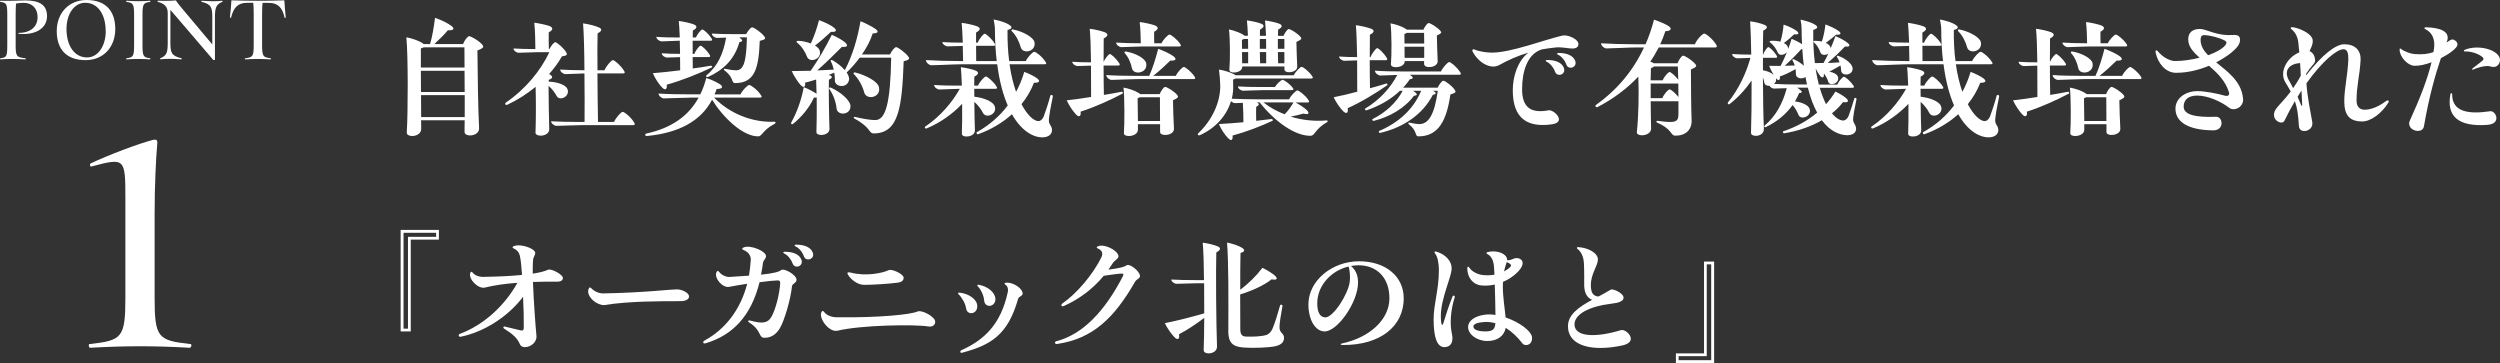<?xml version="1.0" encoding="UTF-8"?>
<svg id="_レイヤー_2" data-name="レイヤー 2" xmlns="http://www.w3.org/2000/svg" viewBox="0 0 432.68 62.84">
  <rect x="0" y="0" width="432.68" height="62.84" fill="#333333" stroke="none"/>
  <defs>
    <style>
      .cls-1 {
        fill: #fff;
      }
    </style>
  </defs>
  <g id="_デザイン" data-name="デザイン">
    <g>
      <g>
        <path class="cls-1" d="M83.64,8.07c0,.17-.22.36-1.01.67.02,3.24.12,10.63.29,13.42.07,1.49-2.54,1.63-2.52.67,0-.55.02-1.25.02-2.02h-7.54c0,.55.02,1.06.02,1.46.02.86-.84,1.27-1.56,1.27-.53,0-.96-.22-.94-.6.22-3.6.24-13.27-.07-16.49.98.19,2.18.6,2.78,1.01.1.05.14.12.22.17h1.1c.38-1.27.67-3,.86-4.54,1.01.31,2.23.94,2.81,1.37.65.5.46.84-.58.77-.6.72-1.51,1.63-2.35,2.4h4.97c.22-.6.79-1.37,1.06-1.37.29,0,1.73.79,2.3,1.51.07.1.12.19.12.29ZM73.3,8.19c-.1.07-.26.14-.46.19v3.31h7.56c0-1.32-.02-2.52-.02-3.5h-7.08ZM72.84,12.25c0,1.15.02,2.42.02,3.67h7.56c-.02-1.22-.02-2.5-.02-3.67h-7.56ZM80.43,20.26v-3.79h-7.56c0,1.34.02,2.66.02,3.79h7.54Z"/>
        <path class="cls-1" d="M94.94,14.86c0,2.14.07,5.86.12,7.49.02.77-.82,1.13-1.49,1.13-.5,0-.91-.19-.89-.55.07-1.68.1-5.23.02-7.9-1.49,1.22-3.17,2.3-4.94,3.12-.17.07-.31-.05-.31-.19,0-.05,0-.12.05-.17,3.48-2.38,6.05-5.54,7.58-8.76h-1.92c-.86,0-2.74.1-3.38.1-.38,0-.91-.36-.91-.74,1.06.07,2.33.1,3.79.1,0-1.06-.05-3.43-.19-4.56.82.1,2.09.38,2.64.58.72.31.58.7-.14,1.1-.02.5,0,1.94.02,2.88h.1c.26-.53.77-1.18,1.01-1.18.31,0,1.51,1.06,1.92,1.78.17.36.17.53-.77.67-.6,1.06-1.34,2.06-2.21,3.05l.12.07c.62.38.5.7-.19.94v.31c1.49.05,2.83.53,3.19,1.18.67,1.32-1.3,2.3-1.82,1.3-.31-.58-.79-1.25-1.39-1.73ZM109.85,21.49c0,.12-.1.17-.29.17h-9c-1.08,0-3.43.12-4.27.12-.36,0-.91-.41-.91-.79,1.39.07,3.02.12,4.9.12h.89c.02-1.85.02-5.14-.02-8.4-.98.02-2.64.12-3.29.12-.36,0-.91-.41-.91-.79,1.18.07,2.57.12,4.2.12-.02-3.31-.1-6.55-.24-8.11.94.12,2.11.41,2.78.72.53.24.53.6-.26,1.01-.05,1.15-.05,3.65-.02,6.38h1.22c.29-.74,1.18-1.75,1.44-1.75.29,0,1.39.94,1.92,1.82.22.31.17.48-.17.48h-4.42c.02,3.1.05,6.41.1,8.4h2.78c.29-.74,1.22-1.75,1.49-1.75.29,0,1.42.91,1.97,1.82.07.12.12.24.12.31Z"/>
        <path class="cls-1" d="M134.23,21.25s-.05.12-.14.17c-2.14,1.1-2.16,2.18-2.88,2.18-2.71,0-6.12-3.34-7.97-6.34-1.99,3.79-5.86,5.71-11.07,6.26l-.26.02c-.17,0-.24-.12-.24-.24,0-.07.05-.14.12-.17,4.37-.94,7.37-3.02,9.12-6.24h-1.1c-1.27,0-3.96.14-4.92.14-.36,0-.91-.43-.91-.84,1.56.1,3.41.14,5.54.14h1.68c.43-.86.77-1.82,1.03-2.83.79.22,2.02.82,2.45,1.13.53.43.34.77-.65.77-.1.31-.22.62-.36.94h4.49c.26-.67,1.25-1.63,1.51-1.63.31,0,1.46.86,2.02,1.75.22.29.17.43-.17.43h-7.94c2.71,2.76,6.58,4.34,10.46,4.18.12,0,.19.07.19.17ZM117.72,12.15c0-.62,0-1.42-.02-2.26-.82.02-1.8.07-2.26.07-.36,0-.91-.36-.91-.74.89.07,1.97.1,3.17.1,0-.74-.02-1.54-.05-2.28-.94.02-2.54.12-3.12.12-.38,0-.94-.38-.94-.79,1.13.1,2.47.12,4.06.12-.05-1.15-.1-2.21-.17-2.86.84.1,2.06.38,2.62.6.65.29.55.67-.19,1.06,0,.29-.02.7-.02,1.2h.55c.24-.58.91-1.39,1.1-1.39.24,0,1.13.79,1.61,1.54.17.26.14.41-.17.41h-3.1v2.28h.29c.22-.6.86-1.42,1.08-1.42s1.08.79,1.56,1.54c.17.29.14.43-.17.43h-2.76c0,.7.02,1.39.02,1.97,1.1-.14,2.18-.31,3.12-.48.19-.02.34.22.19.29-2.21,1.08-5.28,2.3-7.82,3,.12.86-.31,1.03-.82.46-.5-.5-1.18-1.51-1.58-2.45,1.56-.12,3.17-.31,4.73-.5ZM123.19,5.81c1.1.07,2.45.1,3.98.1h1.97c.26-.53.79-1.18,1.03-1.18.31,0,1.66.91,2.14,1.61.22.31.22.48-.82.74-.17,4.8-.89,7.3-4.27,7.3-.7,0-.14-.94-1.85-2.21-.17-.14-.07-.29.1-.26.79.17,1.54.26,1.9.26,1.34,0,1.8-1.42,1.9-5.71h-1.32c.65.48.7.74.02.82-.82,2.93-2.71,4.82-5.45,6.05-.22.1-.43-.17-.26-.29,1.97-1.58,2.95-3.84,3.41-6.53-.62.02-1.22.05-1.56.05-.36,0-.91-.36-.91-.74Z"/>
        <path class="cls-1" d="M157.34,10.11c0,.17-.22.31-.94.5-.29,7.78-.79,12.48-5.18,12.48-.91,0-.41-.98-3.34-2.57-.22-.14-.12-.34.07-.29,1.7.41,2.9.55,3.53.55,1.85,0,2.62-3.07,2.76-10.8h-5.45c-.67.91-1.44,1.78-2.26,2.57.29.41.43.82.43,1.13-.14,1.7-2.57,1.46-2.47.17,0-.38-.02-.82-.1-1.27-.31.12-.62.26-.98.38.74.22.74.5.05.84-.05,1.82.02,6.58.1,8.5.02.72-.77,1.06-1.42,1.06-.48,0-.86-.17-.84-.53.05-1.3.07-3.72.05-5.95-.12.02-.29.02-.48,0-.72,1.66-2.11,3.36-3.67,4.61-.1.05-.29-.02-.29-.17,0-.02,0-.05.02-.1,1.01-1.8,1.78-3.96,2.18-6.14.7.26,1.85.89,2.21,1.15l-.07-2.47c-.65.22-1.32.41-1.92.55.12.79-.26.96-.77.41-.46-.53-1.1-1.46-1.54-2.42,1.08,0,2.21-.02,3.29-.05,1.34-1.94,2.64-4.18,3.65-6.22.84.34,1.85.91,2.33,1.34.55.53.36.82-.58.74-1.13,1.13-2.71,2.71-4.27,4.08l2.86-.14c-.12-.5-.26-.98-.5-1.42-.1-.17.05-.34.26-.22.84.48,1.61,1.1,2.16,1.73,1.32-2.52,2.18-5.42,2.71-8.47.82.31,2.18,1.03,2.59,1.34.6.43.48.77-.48.77-.38,1.2-1.03,2.45-1.87,3.65h4.87c.24-.58.79-1.27,1.06-1.27.31,0,1.63.96,2.14,1.68.05.1.1.17.1.26ZM138.07,7.06c.82.02,1.61.22,2.26.46.58-1.22,1.08-2.71,1.42-4.03.91.31,2.02.84,2.59,1.3.6.5.38.79-.53.72-.7.67-1.75,1.61-2.76,2.38.41.24.7.53.79.79.55,1.56-1.73,2.3-2.16,1.15-.31-.82-.94-1.85-1.73-2.45-.17-.12-.1-.31.12-.31ZM147.19,18.27c.12,1.7-2.3,1.8-2.4.5-.1-1.01-.53-2.35-1.25-3.36-.12-.17.02-.34.22-.26,1.78.79,3.31,2.18,3.43,3.12ZM147.79,12.84c-.14-.14-.05-.34.17-.31,1.97.48,3.94,1.61,4.15,2.5.48,1.87-2.18,2.38-2.54.96-.24-.94-.89-2.3-1.78-3.14Z"/>
        <path class="cls-1" d="M166.51,17.98c-1.68,1.78-3.84,3.29-6.14,4.25-.19.07-.31-.07-.31-.19,0-.05.02-.1.12-.17,2.57-1.73,4.61-4.13,5.93-6.5-.94,0-2.83.12-3.53.12-.36,0-.91-.38-.91-.79,1.2.1,2.59.12,4.22.12h.58c-.05-1.3-.1-2.45-.17-3.19.84.1,2.02.36,2.57.6.6.26.53.65-.24,1.03,0,.38-.02.94-.02,1.56h.65c.29-.67,1.13-1.58,1.37-1.58.26,0,1.32.89,1.82,1.7.19.29.14.43-.17.43h-3.67c0,.43.02.89.02,1.37,1.58.17,3.05.77,3.46,1.49.72,1.44-1.39,2.42-1.97,1.3-.31-.62-.84-1.32-1.49-1.9.02,1.87.05,3.82.1,4.9.07,1.25-2.33,1.42-2.26.58.05-1.18.07-3.1.05-5.11ZM175.15,19.76c-1.61,1.46-3.58,2.64-5.83,3.46-.26.1-.41-.26-.24-.36,2.16-1.2,3.94-2.76,5.33-4.61-.79-1.82-1.44-4.15-1.82-7.13h-5.93c-1.42,0-4.42.17-5.5.17-.36,0-.91-.48-.91-.89,1.73.1,3.77.17,6.12.17h.31c0-.65-.02-1.61-.05-2.62-.89.02-2.09.07-2.62.07-.36,0-.91-.36-.91-.74.98.07,2.16.1,3.53.1-.05-1.32-.12-2.66-.19-3.43.82.1,2.09.38,2.66.6.7.29.58.67-.17,1.08v1.75h.29c.24-.65.98-1.54,1.2-1.54.26,0,1.22.86,1.7,1.66.19.29.14.43-.17.43h-3.02c0,.94,0,1.92.02,2.64h3.55c-.19-1.66-.31-3.5-.31-5.57,0-.46-.12-1.08-.22-1.63,1.03.19,2.18.55,2.74.96.58.36.41.67-.34.86-.02,1.99.07,3.77.29,5.38h2.88c.29-.67,1.2-1.61,1.46-1.61.29,0,1.39.86,1.94,1.73.22.29.17.43-.17.43h-6.05c.26,1.87.67,3.46,1.13,4.78.58-1.08,1.06-2.23,1.42-3.46.74.26,1.87.82,2.26,1.15.53.46.38.74-.58.74-.53,1.34-1.25,2.57-2.16,3.7,1.03,1.97,2.18,2.93,2.93,2.93.34,0,.67-.26.91-.79.31-.84.86-2.45,1.15-3.6.07-.22.43-.17.43.07l-.02.17c-.77,3.77-.74,4.22-.53,4.63.22.41.41.6.41,1.06,0,.79-.67,1.27-1.68,1.27-1.56,0-3.6-1.08-5.26-4.01ZM175.12,5.4c-.14-.14-.05-.36.17-.31,1.82.36,3.53,1.37,3.74,2.16.38,1.7-2.04,2.21-2.38.91-.22-.86-.77-2.04-1.54-2.76Z"/>
        <path class="cls-1" d="M194.32,16.18c-2.06,1.1-4.94,2.4-7.3,3.14.12.86-.31,1.03-.82.46-.48-.5-1.18-1.51-1.58-2.42,1.39-.14,2.83-.36,4.22-.58,0-1.32,0-3.36-.02-5.42-.82.02-1.85.07-2.33.07-.36,0-.91-.36-.91-.74.91.07,1.99.1,3.24.1-.02-2.33-.1-4.61-.22-5.81.86.1,2.06.38,2.66.62.6.29.53.65-.24,1.06-.02.79-.02,2.35-.02,4.06.24-.58.89-1.37,1.08-1.37.24,0,1.13.82,1.61,1.56.19.29.14.43-.17.43h-2.52c0,1.8.02,3.7.05,5.09,1.08-.17,2.11-.36,3.05-.55.19-.05.31.24.22.31ZM206.85,13.52c0,.12-.1.17-.29.17h-9.72c-1.13,0-3.58.14-4.46.14-.38,0-.91-.43-.91-.84,1.42.1,3.14.14,5.09.14h2.33c.6-1.27,1.15-3.07,1.56-4.68.91.31,2.11.89,2.62,1.27.65.5.46.82-.53.77-.77.77-1.92,1.82-2.95,2.64h3.91c.29-.65,1.13-1.54,1.39-1.54s1.34.86,1.85,1.66c.07.12.12.19.12.26ZM193.17,7.37c1.2.07,2.62.12,4.27.12,0-.86-.07-2.71-.19-3.67.79.07,2.09.38,2.64.58.72.31.58.7-.14,1.1-.02.38,0,1.3.02,1.99h1.25c.29-.62,1.13-1.51,1.39-1.51s1.34.84,1.85,1.63c.22.29.14.43-.17.43h-6.34c-.91,0-2.93.12-3.67.12-.38,0-.91-.41-.91-.79ZM203.75,16.45c.22.29.26.46-.74.91.02,1.44.1,3.82.17,4.9.07,1.25-2.42,1.42-2.4.58v-1.34h-3.84v.96c0,.72-.86,1.08-1.56,1.08-.5,0-.91-.17-.86-.53.12-1.7.12-6.1-.07-7.85.86.14,2.04.55,2.59.91.12.07.24.14.29.22h3.38c.22-.55.7-1.25.94-1.25.31,0,1.58.77,2.11,1.42ZM198.37,10.95c.34,1.73-2.23,2.14-2.47.84-.14-.79-.6-1.92-1.22-2.57-.14-.14-.05-.34.17-.31,1.8.31,3.38,1.25,3.53,2.04ZM200.77,20.93c0-1.34,0-2.95-.02-4.1h-3.48c-.1.07-.24.12-.38.17,0,.72.02,2.5.05,3.94h3.84Z"/>
        <path class="cls-1" d="M229.8,20.98s-.02.1-.1.14c-2.3,1.34-2.02,2.38-2.93,2.38-2.59.02-6.05-2.35-8.76-5.78h-.53c.55.22.5.43-.07.79-.02.5-.02,1.58,0,2.4.94-.1,1.82-.22,2.66-.31.19-.02.29.24.19.29-1.97.94-4.68,1.97-6.94,2.57.07.5-.05.77-.26.77-.14,0-.31-.12-.53-.34-.5-.5-1.18-1.49-1.58-2.42,1.42-.07,2.86-.19,4.25-.31,0-.82-.02-2.28-.1-3.36-.55.02-1.06.05-1.34.05-.22,0-.5-.14-.7-.34-.74,2.4-2.57,4.63-5.42,5.9-.17.07-.34-.05-.34-.19,0-.05.02-.1.07-.14,2.42-2.28,3.86-5.38,3.82-8.3-.02-.72-.1-1.9-.22-2.74.89.14,2.04.5,2.62.82.1.05.19.12.26.17h10.06c.29-.62,1.13-1.46,1.37-1.46.26,0,1.32.84,1.82,1.61.19.26.14.41-.17.41h-13.11c-.1.07-.24.14-.41.19l.02,1.15c.02.72-.07,1.44-.24,2.16,1.25.05,2.71.1,4.42.1h5.5c.29-.65,1.18-1.54,1.42-1.54.29,0,1.39.86,1.92,1.66.19.29.17.43-.17.43h-2.06c.7.38,1.51.89,1.97,1.34.53.58.26.82-.6.58-.6.17-1.42.38-2.21.53,2.02.62,4.15.84,6.22.65.12,0,.19.05.19.17ZM212.69,5.09c.84.17,2.23.65,2.71,1.1h.58c-.05-1.06-.1-2.02-.17-2.66.79.1,1.97.36,2.5.58.58.26.5.62-.24,1.01,0,.26-.02.65-.02,1.08h1.06c-.05-1.06-.1-2.02-.17-2.66.79.1,1.97.36,2.5.58.58.26.5.62-.24,1.01,0,.26-.02.65-.02,1.08h.96c.22-.53.67-1.18.91-1.18.29,0,1.51.72,2.04,1.37.22.26.26.41-.72.86.02,1.37.1,3.29.14,4.25.05,1.13-2.21,1.3-2.21.5v-.5h-7.3v.05c0,1.13-2.3,1.3-2.23.5.14-1.58.14-5.33-.07-6.96ZM223.75,15.22c.19.26.14.38-.17.38h-5.04c-.84,0-2.71.1-3.38.1-.38,0-.91-.36-.91-.74,1.1.07,2.45.1,4.01.1h2.4c.29-.53,1.08-1.25,1.32-1.25s1.3.74,1.78,1.42ZM216.02,8.45c0-.55-.02-1.13-.02-1.7h-.72c-.07.05-.19.1-.34.14,0,.34,0,.91.02,1.56h1.06ZM216.02,10.95v-1.94h-1.06c0,.67.02,1.39.02,1.94h1.03ZM218.04,6.75v1.7h1.1c0-.55-.02-1.13-.02-1.7h-1.08ZM219.14,10.95v-1.94h-1.1c.02.72.02,1.39.05,1.94h1.06ZM218.66,17.72c1.1.86,2.35,1.56,3.67,2.06.58-.55,1.13-1.34,1.54-2.06h-5.21ZM222.29,8.45v-1.7h-1.13v1.7h1.13ZM222.29,10.95v-1.94h-1.13c.02.72.02,1.39.05,1.94h1.08Z"/>
        <path class="cls-1" d="M233.25,18.73c.14.89-.26,1.06-.82.48-.5-.5-1.2-1.49-1.61-2.38,1.34-.26,2.74-.6,4.08-.96,0-1.3,0-3.36-.02-5.42-.82.02-1.75.07-2.21.07-.36,0-.91-.36-.91-.74.89.07,1.94.1,3.12.1-.05-2.23-.1-4.37-.22-5.52.86.1,2.06.38,2.67.62.6.26.53.65-.24,1.03-.02.77-.02,2.23-.02,3.86h.14c.24-.65.94-1.54,1.15-1.54.24,0,1.15.86,1.63,1.66.17.29.14.43-.17.43h-2.76c0,1.68.02,3.48.05,4.85.98-.26,1.99-.55,2.83-.82.14-.05.24.24.17.29-1.92,1.34-4.63,3-6.87,3.98ZM252.83,12.77c0,.12-.1.17-.29.17h-8.52c.62.43.67.7,0,.77-.36.5-.74,1.01-1.18,1.46h5.98c.24-.53.74-1.2.98-1.2.31,0,1.56.91,1.99,1.61.22.31.22.5-.77.77-.65,4.58-2.11,7.25-5.52,7.25-.7,0-.12-.89-1.66-2.09-.17-.14-.1-.34.1-.29.7.17,1.37.26,1.68.26,1.61,0,2.64-1.61,3.22-5.76h-.79c.58.34.58.58-.07.7-1.78,3.43-5.11,5.64-9.1,6.58-.22.05-.34-.26-.17-.34,3.46-1.49,5.95-3.82,7.25-6.94h-1.39c.79.5.86.79.14.86-1.58,2.14-4.22,3.67-6.96,4.34-.19.05-.34-.22-.19-.31,2.26-1.15,4.1-2.81,5.21-4.9h-.48c-1.58,1.51-3.62,2.66-5.78,3.38-.22.07-.36-.22-.22-.31,2.4-1.44,4.3-3.46,5.54-5.81-1.1.02-2.38.1-2.93.1-.38,0-.94-.43-.94-.84,1.39.1,3.05.14,4.97.14h6.46c.29-.67,1.18-1.63,1.42-1.63.29,0,1.34.86,1.9,1.75.1.14.12.19.12.26ZM240.66,4.04c.84.14,2.02.55,2.57.91.12.07.19.12.26.19h2.86c.22-.5.67-1.15.91-1.15.29,0,1.51.72,2.02,1.34.24.26.29.41-.6.82.02,1.37.1,3.43.14,4.42.05,1.18-2.35,1.37-2.35.5v-.5h-3.36v.05c.02,1.15-2.45,1.34-2.38.48.14-1.54.14-5.42-.07-7.06ZM243.47,5.69c-.1.07-.24.14-.41.19,0,.34,0,.96.02,1.66h3.41c0-.67-.02-1.3-.02-1.85h-3ZM246.49,10.01v-1.92h-3.41c0,.67.02,1.37.02,1.92h3.38Z"/>
        <path class="cls-1" d="M270.71,6.12c.94,0,2.47.72,2.47,1.49,0,.53-.38.79-1.06.79s-1.85-.29-2.83-.19c-.86.1-1.68.19-2.45.34-2.52.79-3.41,3.84-3.41,6.89s1.42,4.25,4.58,3.65c.91-.17,3.19,2.04.6,2.42-.58.1-1.13.12-1.63.12-3.46,0-5.16-1.99-5.16-6.02,0-2.38.84-5.04,2.69-6.5-1.87.55-3.5,1.3-5.06,2.16-1.42.79-3.58-.38-4.61-2.4-.02-.05-.02-.1-.02-.14,0-.14.14-.26.36-.17.77.36,2.21.55,3.02.55,3.31,0,9.02-2.21,12.19-2.95.1-.02.19-.02.31-.02ZM270.64,11.69c.5,1.18-1.13,1.78-1.51.7-.26-.72-.86-1.44-1.44-1.7-.24-.1-.22-.31.05-.31,1.51,0,2.54.46,2.9,1.32ZM272.6,10.47c.5,1.18-1.15,1.75-1.51.7-.26-.74-.86-1.44-1.44-1.7-.24-.1-.22-.31.05-.31,1.51,0,2.54.46,2.9,1.32Z"/>
        <path class="cls-1" d="M297.14,8.02c0,.12-.1.19-.29.19h-9.77c-.43.84-.91,1.66-1.46,2.45.14.05.58.24.62.29h4.1c.19-.58.72-1.32.96-1.32.29,0,1.58.79,2.14,1.49.22.29.26.46-.79.91,0,2.52.05,7.54.12,8.67.1,1.73-1.01,2.78-2.78,2.78-.94,0-.41-1.03-3.19-2.26-.22-.1-.14-.34.07-.31,3.1.43,3.6.22,3.62-1.1v-2.28h-4.8c0,1.85.05,3.6.07,4.7.02,1.37-2.57,1.51-2.47.62.29-2.59.38-6.55.26-9.6-1.92,2.06-4.32,3.86-7.06,5.28-.17.1-.36-.05-.36-.19,0-.05,0-.12.07-.17,3.72-2.64,6.48-5.98,8.33-9.96h-1.2c-1.37,0-4.3.17-5.33.17-.36,0-.91-.48-.91-.89,1.66.1,3.65.17,5.93.17h1.78c.58-1.34,1.08-2.76,1.46-4.25.84.26,2.09.79,2.57,1.13.55.43.41.82-.6.86-.26.77-.55,1.51-.89,2.26h6c.29-.79,1.32-1.85,1.61-1.85s1.49.94,2.06,1.9c.1.14.12.24.12.31ZM286.26,11.5c-.1.1-.26.19-.53.31-.02.62-.02,1.34-.05,2.09h2.09c.22-.6.96-1.44,1.18-1.44s1.01.67,1.51,1.34c-.02-.96-.05-1.82-.07-2.3h-4.13ZM290.49,16.81c0-.77-.02-1.58-.02-2.35h-4.78v2.52h2.02c.24-.65,1.01-1.51,1.25-1.51s1.01.65,1.54,1.34Z"/>
        <path class="cls-1" d="M321.31,17.09s0,.05-.02.17c-.67,3.24-.65,3.6-.43,3.98.19.41.38.58.38,1.06,0,.7-.65,1.13-1.61,1.1-1.34-.05-2.93-.72-4.32-2.59-1.87,1.1-4.13,1.87-6.5,2.26-.22.02-.34-.29-.14-.36,2.21-.74,4.18-1.82,5.83-3.22-.62-1.13-1.18-2.54-1.61-4.32h-1.85c.91.6,1.06.89.34.94-.22.5-.46.98-.72,1.44,1.3.17,2.3.67,2.52,1.25.48,1.34-1.56,2.09-1.92,1.06-.22-.55-.58-1.2-1.01-1.68-1.18,1.66-2.79,2.93-4.68,3.84-.14.07-.31-.14-.19-.26,1.99-1.68,3.17-3.91,3.86-6.5-.89.02-1.78.07-2.23.07-.24,0-.6-.22-.77-.48-.43.02-.82-.14-.89-.55-.05-.29-.12-.6-.24-.89.02,3.46.07,6.98.17,8.88.02.84-.74,1.22-1.39,1.22-.48,0-.86-.19-.84-.55.07-2.09.12-5.54.1-9.02-1.06,1.54-2.38,2.98-3.82,4.08-.14.1-.31-.02-.31-.17,0-.02,0-.05.02-.1,1.9-2.33,3.17-5.09,3.91-7.73-.82.02-1.8.07-2.26.07-.38,0-.91-.36-.91-.74.94.07,2.06.1,3.31.1-.05-2.38-.1-4.46-.19-5.76.86.1,1.94.36,2.57.65.48.24.48.58-.31.96-.02.98-.05,2.47-.05,4.15h.05c.14-.53.72-1.3.89-1.3.22,0,.98.74,1.42,1.44.17.29.14.41-.17.41h-2.18c-.02.7,0,1.42,0,2.16.79.14,1.44.43,1.85.79-.29-.46-.58-1.03-.77-1.56.65.02,1.3.02,1.97.02.38-.74.77-1.56,1.1-2.4-.43.53-1.32.7-1.58.1-.26-.62-.77-1.37-1.32-1.75-.17-.1-.14-.26.07-.29.62-.05,1.22.02,1.7.14.26-.84.48-1.97.55-2.95.77.24,1.73.7,2.28,1.1.5.43.31.67-.46.58-.46.46-1.15,1.06-1.78,1.51.31.14.55.36.65.58.07.17.1.31.1.46.22-.6.43-1.2.6-1.78.6.24,1.3.6,1.8.94-.05-.86-.07-1.75-.07-2.69,0-.41-.07-1.03-.19-1.56.94.19,2.02.53,2.54.89.58.38.43.65-.34.89-.02,2.16.07,4.06.29,5.74.48,0,.98,0,1.49-.02.29-.5.58-1.06.84-1.63-.46.34-1.2.34-1.39-.22-.19-.6-.62-1.32-1.1-1.7-.14-.12-.1-.29.12-.29.46,0,.86.05,1.25.12.29-.86.5-1.97.62-2.95.77.29,1.75.74,2.3,1.15.53.41.34.7-.46.62-.46.41-1.13.96-1.78,1.42.41.19.7.46.79.72.02.07.05.14.05.22.31-.72.58-1.42.82-2.11.74.31,1.66.79,2.14,1.2.5.43.34.7-.48.6-.77.82-1.92,1.92-3,2.86.65-.02,1.42-.07,2.06-.12-.12-.34-.26-.62-.43-.89-.12-.14,0-.31.19-.24,1.39.5,2.45,1.46,2.5,2.16.05,1.34-1.97,1.39-1.99.38,0-.26-.05-.58-.12-.86-.6.34-1.27.74-1.92,1.06.79.14,1.34.48,1.49.89.36,1.15-1.44,1.73-1.68.86-.14-.5-.48-1.08-.72-1.39l-.05.02c.1.7-.29.82-.67.31-.22-.29-.48-.72-.74-1.22.14,1.03.34,1.94.55,2.78h3.19c.24-.58.94-1.37,1.15-1.37.24,0,1.15.79,1.63,1.51.19.26.14.41-.17.41h-5.64c.31,1.1.7,2.04,1.08,2.83.62-.67,1.15-1.42,1.63-2.18.65.29,1.61.89,1.94,1.22.43.46.26.74-.62.6-.55.72-1.18,1.37-1.92,1.94.67.82,1.34,1.22,1.9,1.25.38.02.74-.26.96-.74.29-.74.72-2.06,1.01-3.07.07-.19.38-.12.38.07ZM312.74,14.62c-.1-.41-.17-.84-.26-1.3-.58.46-1.68.24-1.66-.5,0-.26,0-.55-.07-.86-.84.48-1.87,1.01-2.71,1.27.1.7-.26.82-.67.31.1.43-.07.77-.34.98,1.2.07,2.54.1,4.06.1h1.66ZM311.76,8.5c-.72.82-1.82,1.94-2.88,2.88.6,0,1.2-.02,1.75-.05-.1-.29-.24-.6-.38-.84-.1-.17,0-.31.19-.24.72.31,1.32.72,1.75,1.13-.12-.89-.19-1.85-.26-2.86l-.17-.02Z"/>
        <path class="cls-1" d="M330.29,17.98c-1.68,1.78-3.84,3.29-6.14,4.25-.19.07-.31-.07-.31-.19,0-.05.02-.1.12-.17,2.57-1.73,4.61-4.13,5.93-6.5-.94,0-2.83.12-3.53.12-.36,0-.91-.38-.91-.79,1.2.1,2.59.12,4.22.12h.58c-.05-1.3-.1-2.45-.17-3.19.84.1,2.02.36,2.57.6.6.26.53.65-.24,1.03,0,.38-.02.94-.02,1.56h.65c.29-.67,1.13-1.58,1.37-1.58.26,0,1.32.89,1.82,1.7.19.29.14.43-.17.43h-3.67c0,.43.02.89.02,1.37,1.58.17,3.05.77,3.46,1.49.72,1.44-1.39,2.42-1.97,1.3-.31-.62-.84-1.32-1.49-1.9.02,1.87.05,3.82.1,4.9.07,1.25-2.33,1.42-2.26.58.05-1.18.07-3.1.05-5.11ZM338.93,19.76c-1.61,1.46-3.58,2.64-5.83,3.46-.26.1-.41-.26-.24-.36,2.16-1.2,3.94-2.76,5.33-4.61-.79-1.82-1.44-4.15-1.82-7.13h-5.93c-1.42,0-4.42.17-5.5.17-.36,0-.91-.48-.91-.89,1.73.1,3.77.17,6.12.17h.31c0-.65-.02-1.61-.05-2.62-.89.02-2.09.07-2.62.07-.36,0-.91-.36-.91-.74.98.07,2.16.1,3.53.1-.05-1.32-.12-2.66-.19-3.43.82.1,2.09.38,2.66.6.7.29.58.67-.17,1.08v1.75h.29c.24-.65.98-1.54,1.2-1.54.26,0,1.22.86,1.7,1.66.19.29.14.43-.17.43h-3.02c0,.94,0,1.92.02,2.64h3.55c-.19-1.66-.31-3.5-.31-5.57,0-.46-.12-1.08-.22-1.63,1.03.19,2.18.55,2.74.96.58.36.41.67-.34.86-.02,1.99.07,3.77.29,5.38h2.88c.29-.67,1.2-1.61,1.46-1.61.29,0,1.39.86,1.94,1.73.22.29.17.43-.17.43h-6.05c.26,1.87.67,3.46,1.13,4.78.58-1.08,1.06-2.23,1.42-3.46.74.26,1.87.82,2.26,1.15.53.46.38.74-.58.74-.53,1.34-1.25,2.57-2.16,3.7,1.03,1.97,2.18,2.93,2.93,2.93.34,0,.67-.26.91-.79.31-.84.86-2.45,1.15-3.6.07-.22.43-.17.43.07l-.02.17c-.77,3.77-.74,4.22-.53,4.63.22.41.41.6.41,1.06,0,.79-.67,1.27-1.68,1.27-1.56,0-3.6-1.08-5.26-4.01ZM338.91,5.4c-.14-.14-.05-.36.17-.31,1.82.36,3.53,1.37,3.74,2.16.38,1.7-2.04,2.21-2.38.91-.22-.86-.77-2.04-1.54-2.76Z"/>
        <path class="cls-1" d="M358.1,16.18c-2.06,1.1-4.94,2.4-7.3,3.14.12.86-.31,1.03-.82.46-.48-.5-1.18-1.51-1.58-2.42,1.39-.14,2.83-.36,4.22-.58,0-1.32,0-3.36-.02-5.42-.82.02-1.85.07-2.33.07-.36,0-.91-.36-.91-.74.91.07,1.99.1,3.24.1-.02-2.33-.1-4.61-.22-5.81.86.1,2.06.38,2.66.62.6.29.53.65-.24,1.06-.02.79-.02,2.35-.02,4.06.24-.58.89-1.37,1.08-1.37.24,0,1.13.82,1.61,1.56.19.29.14.43-.17.43h-2.52c0,1.8.02,3.7.05,5.09,1.08-.17,2.11-.36,3.05-.55.19-.05.31.24.22.31ZM370.63,13.52c0,.12-.1.17-.29.17h-9.72c-1.13,0-3.58.14-4.46.14-.38,0-.91-.43-.91-.84,1.42.1,3.14.14,5.09.14h2.33c.6-1.27,1.15-3.07,1.56-4.68.91.31,2.11.89,2.62,1.27.65.5.46.82-.53.77-.77.77-1.92,1.82-2.95,2.64h3.91c.29-.65,1.13-1.54,1.39-1.54s1.34.86,1.85,1.66c.07.12.12.19.12.26ZM356.95,7.37c1.2.07,2.62.12,4.27.12,0-.86-.07-2.71-.19-3.67.79.07,2.09.38,2.64.58.72.31.58.7-.14,1.1-.02.38,0,1.3.02,1.99h1.25c.29-.62,1.13-1.51,1.39-1.51s1.34.84,1.85,1.63c.22.29.14.43-.17.43h-6.34c-.91,0-2.93.12-3.67.12-.38,0-.91-.41-.91-.79ZM367.54,16.45c.22.29.26.46-.74.91.02,1.44.1,3.82.17,4.9.07,1.25-2.42,1.42-2.4.58v-1.34h-3.84v.96c0,.72-.86,1.08-1.56,1.08-.5,0-.91-.17-.86-.53.12-1.7.12-6.1-.07-7.85.86.14,2.04.55,2.59.91.12.07.24.14.29.22h3.38c.22-.55.7-1.25.94-1.25.31,0,1.58.77,2.11,1.42ZM362.16,10.95c.34,1.73-2.23,2.14-2.47.84-.14-.79-.6-1.92-1.22-2.57-.14-.14-.05-.34.17-.31,1.8.31,3.38,1.25,3.53,2.04ZM364.56,20.93c0-1.34,0-2.95-.02-4.1h-3.48c-.1.07-.24.12-.38.17,0,.72.02,2.5.05,3.94h3.84Z"/>
        <path class="cls-1" d="M388.23,17.19c0,1.46-1.61,2.09-2.38,1.49-1.56-1.2-3.84-2.14-5.57-2.14-1.51,0-2.35.7-2.35,1.92,0,1.34,1.85,1.9,5.64,1.75,1.13-.05,1.49,2.35-.53,2.35h-.05c-4.18-.05-6.48-1.39-6.48-3.77,0-1.73,1.66-3.02,3.82-3.02,1.3,0,3.5.43,4.66.77.72.22.89-.19.79-.55-.6-1.99-2.04-3.38-3.46-4.61-1.73.72-3.7,1.22-5.71,1.22-1.85,0-3.17-1.73-3.53-3.5-.02-.1-.02-.12-.02-.17,0-.26.19-.29.36-.1.98,1.2,2.26,1.73,3,1.73,1.39,0,2.9-.22,4.27-.58-1.13-.98-1.97-1.94-1.97-3.17s.82-1.8,1.99-1.8c1.1,0,2.47.96,4.8,1.06,1.08.05,2.18-.34,2.18.86,0,.65-.48,1.34-1.51,2.18-.72.58-1.61,1.15-2.62,1.68,1.94,1.58,4.3,3.24,4.63,6.1.02.17.02.22.02.29ZM382.16,9.56c1.37-.48,2.47-1.1,3-1.75.26-.34.22-.62-.07-.77-.98-.53-2.66-.96-3.65-.96-.41,0-.58.29-.58.82,0,1.03.53,1.87,1.3,2.66Z"/>
        <path class="cls-1" d="M413.44,17.57s-.02.1-.05.14c-1.15,1.9-3.07,3.31-4.54,3.31-2.16,0-3.12-1.03-3.12-3.48,0-2.26.6-4.54.7-7.27.02-1.06-.17-1.75-.84-1.75-1.18,0-3.74,2.16-6.41,5.9.14,2.3.7,4.92,1.01,6.7.17.98-.67,1.56-1.37,1.56-.48,0-.89-.26-.94-.84-.12-1.92-.29-3.17-.7-4.34-.62,1.06-1.22,2.18-1.8,3.38-.36.74-1.82.17-1.82-1.01,0-.34.12-.72.43-1.13.43-.58,1.34-1.42,2.47-2.9-.26-.5-.58-1.01-.94-1.61-1.1-1.82.34-4.34,2.42-5.16-.05-.6-.1-1.18-.17-1.73-.1-.86-.46-1.73-1.2-2.3-.19-.14-.14-.34.05-.34.94,0,3.65,1.06,3.65,2.35,0,.77-.26,1.08-.55,1.8.53.19.96.84.96,1.68,0,.36-.41.67-.96,1.39-.17.22-.38.53-.6.86v.26c2.88-3.67,5.14-5.38,6.62-5.38,1.87,0,2.88,1.08,2.81,2.71-.14,2.71-.7,4.39-.7,7.06,0,.96.48,1.56,1.42,1.56,1.13,0,2.52-.6,3.74-1.54.22-.14.41-.07.41.1ZM396.88,15.25c.43-.62.89-1.32,1.32-2.16-.02-.72-.07-1.46-.12-2.18-1.87.14-2.88,1.27-1.94,2.98.19.34.46.79.74,1.37ZM398.32,15.68c-.22.34-.46.7-.67,1.08.19.43.41.91.6,1.39.07.29.22.22.19-.1-.05-.72-.07-1.54-.12-2.38Z"/>
        <path class="cls-1" d="M422.45,10.08c-.98,2.88-2.06,6.72-2.93,11.76-.1.58-.55.82-1.06.82-.86,0-1.87-.74-1.37-1.82,1.73-3.79,3.02-7.08,3.74-10.06-1.1.41-2.21.65-3.02.6-1.15-.07-2.5-1.56-2.5-2.76v-.05c0-.19.07-.24.24-.1.58.46,1.68.84,2.35.89,1.34.1,2.38-.02,3.26-.34.05-.26.1-.55.12-.82.14-1.22-.22-2.5-1.46-3.12-.34-.17-.29-.36.07-.36,2.54.07,4.25.77,3.6,2.47l-.07.17c.41-.22.7-.53,1.01-.53.34,0,.89.38.89.82,0,.41-.36.77-.98,1.25-.5.41-1.18.79-1.9,1.18ZM430.52,21.61c-5.16.38-7.1-1.56-6.43-5.26.05-.34.31-.29.31,0,0,3.12,3.02,3.43,6.58,2.9.98-.14,2.02,2.18-.46,2.35ZM432.68,10.42c0,.1-.02.22-.05.31-.14.53-.6.86-1.06.86-.41,0-.7-.17-1.01-.17-.72,0-1.66.24-2.47.6-.26.12-.34-.05-.12-.22.48-.38,1.08-.79,1.61-1.25.36-.29.34-.5-.12-.82-.79-.55-1.94-.86-2.83-.82-.24,0-.31-.17-.05-.29,2.42-1.01,6.1.05,6.1,1.78Z"/>
        <path class="cls-1" d="M69.34,39.79h6.62v1.68h-4.87v15.89h-1.75v-17.57ZM75.48,40.99v-.7h-5.64v16.59h.77v-15.89h4.87Z"/>
        <path class="cls-1" d="M97.42,48.1c0,.46-.43.65-.96.65-1.37-.02-2.78,0-4.22.05.12,3.29.43,7.49.6,9.26.14,1.22-1.06,2.02-1.97,2.02-.41,0-.74-.14-.89-.5-.41-1.03-1.27-1.8-2.71-2.69-.26-.17-.17-.46.14-.36.74.19,2.02.5,2.69.65.41.07.55,0,.55-.53.02-1.25-.02-3.24-.12-5.28-2.64,3.48-6.79,6.1-10.8,6.91-.22.05-.34-.07-.34-.24,0-.1.07-.22.22-.26,4.18-1.58,7.75-4.9,9.94-8.83-2.04.14-3.98.41-5.62.82-1.18.29-2.9-1.49-2.54-2.52.1-.26.24-.29.41-.07.41.5,1.1.77,1.97.74,2.45-.05,4.71-.14,6.58-.34-.1-1.42-.22-2.59-.34-3.12-.1-.67-.48-1.18-1.03-1.42-.34-.14-.36-.34-.02-.46.22-.07.48-.12.74-.12,1.22,0,2.93.67,2.93,1.32,0,.43-.34.67-.38,1.3-.05.53-.05,1.34-.05,2.28,1.13-.17,2.02-.38,2.64-.67.62-.26,2.59.86,2.59,1.42Z"/>
        <path class="cls-1" d="M104.82,52.78c-.17.02-.24.02-.29.02-1.25,0-2.74-1.25-2.74-2.38,0-.07.02-.24.05-.31.07-.24.14-.36.24-.36s.19.07.31.19c.5.5,1.27.86,2.06.84,6.91-.12,11.59-.7,12.67-.7,1.01,0,2.14.65,2.14,1.22,0,.5-.58.82-1.49.82-3.5,0-9,0-12.96.65Z"/>
        <path class="cls-1" d="M137.86,48.41c0,.6-.74.62-.79,1.15-.22,2.18-1.3,5.93-2.11,7.27-.65,1.06-1.51,1.63-2.64,1.63s-.38-1.22-2.71-2.69c-.22-.12-.12-.38.14-.31,2.26.62,3.14.48,3.79-.67.7-1.25,1.39-3.91,1.49-5.78.02-.29-.12-.48-.38-.48-.5,0-1.73.12-3.19.31-1.44,5.74-4.54,9.15-9.36,10.58-.07.02-.12.02-.17.02-.14,0-.22-.07-.22-.17v-.05c0-.1.1-.22.24-.29,3.62-1.97,6.22-5.38,7.37-9.82-1.06.17-2.14.34-3.1.53-1.18.24-2.64-1.51-2.23-2.5.12-.31.31-.31.5-.05.29.41,1.1.89,1.8.84,1.3-.07,2.38-.14,3.34-.22.14-.89.26-1.82.31-2.78.02-.67-.43-1.32-1.15-1.61-.46-.17-.43-.38,0-.53,1.13-.41,3.79.65,3.79,1.56,0,.41-.48.7-.53,1.15-.1.7-.19,1.37-.34,2.04,2.28-.24,3.1-.5,3.48-.79.55-.41,2.66.86,2.66,1.63ZM138.68,44.88c.5,1.18-1.13,1.78-1.51.7-.26-.72-.86-1.44-1.44-1.7-.24-.1-.22-.31.05-.31,1.51,0,2.54.46,2.9,1.32ZM140.74,44.09c0,.86-1.3,1.18-1.61.26-.26-.74-.86-1.44-1.44-1.7-.24-.1-.22-.31.05-.31,1.51,0,2.54.46,2.9,1.32.07.17.1.29.1.43Z"/>
        <path class="cls-1" d="M142.07,54.48c0-.14.02-.26.05-.34.17-.43.31-.41.58-.07.36.46,1.15.84,2.09.84,7.56.1,12.94-.5,13.95-.98.82-.38,3.12.91,3.12,1.75,0,.62-.53.94-1.2.82-2.26-.38-11.59-.26-15.72.74-.1.02-.19.02-.29.02-1.22,0-2.57-1.73-2.57-2.78ZM146.92,47.79c-.43-.58-.31-.77.36-.6,2.54.65,5.38.12,6.6-.46.05-.02.12-.02.19-.02.7,0,2.33.77,2.33,1.37,0,.48-.41.77-1.01.84-1.85.24-4.61.38-5.83.38-.91,0-1.97-.62-2.64-1.51Z"/>
        <path class="cls-1" d="M165.89,50.93s-.07-.12-.07-.17c0-.07.05-.12.17-.12,1.66.14,3.07,1.15,3.14,2.23.14,1.51-1.75,1.82-1.92.5-.12-.86-.77-1.94-1.32-2.45ZM166.41,60.6c3.89-1.75,6.82-4.44,8.02-10.1.1-.43-.02-.96-.41-1.22-.24-.14-.22-.26.02-.34.1-.02.19-.02.29-.02,1.13,0,2.66,1.01,2.66,1.9,0,.43-.62.43-.79.91-1.78,6.31-4.8,7.99-9.58,9.29-.17.05-.19.05-.22.05-.24,0-.29-.34,0-.46ZM169.22,49.56c-.14-.14-.05-.29.1-.29,1.61.26,2.88,1.32,2.95,2.4.12,1.44-1.82,1.78-1.94.34-.07-.89-.55-1.9-1.1-2.45Z"/>
        <path class="cls-1" d="M197.3,47.76c0,.46-.58.53-.84.98-3.53,6.14-7.22,9.89-13.54,10.8h-.05c-.19,0-.29-.12-.29-.24.02-.1.1-.22.29-.26,4.51-1.18,8.3-5.11,11.47-11.23.17-.34.1-.46-.26-.46-.38,0-1.82.19-3.05.38-1.94,2.33-4.32,4.08-6.91,5.23-.41.19-.6-.19-.22-.46,2.5-1.73,5.3-5.06,6.72-7.97.31-.65.14-1.2-.55-1.49-.34-.14-.34-.31,0-.43.17-.07.36-.1.55-.1,1.25,0,3.02,1.08,2.95,1.9-.05.43-.65.6-1.01,1.18-.24.38-.48.74-.72,1.08,2.14-.29,2.69-.46,3.19-.77s2.26,1.06,2.26,1.85Z"/>
        <path class="cls-1" d="M208.32,60.56c.05-1.34.1-3.34.1-5.54-1.34,1.01-2.95,2.11-4.37,2.83.17.86-.24,1.08-.79.5-.5-.5-1.25-1.54-1.66-2.42,2.3-.46,4.87-1.13,6.82-1.7,0-1.7,0-3.5-.02-5.21h-1.1c-.96,0-2.95.1-3.67.1-.36,0-.91-.36-.91-.74,1.22.07,2.62.1,4.27.1h1.39c-.02-2.69-.1-5.09-.22-6.48.91.12,2.02.38,2.66.67.48.24.48.6-.31,1.01-.1,3.22-.02,12.7.12,16.23.05.86-.77,1.25-1.44,1.25-.48,0-.89-.19-.86-.58ZM212.59,57.15c.02-5.71.05-11.59-.22-15.17.96.19,2.06.55,2.64.94.53.38.38.67-.31.86-.05,1.44-.05,3.91-.05,6.36,1.49-1.1,2.83-2.45,3.84-3.79.77.36,1.82,1.03,2.18,1.37.55.53.31.82-.58.62-1.34,1.06-3.41,1.99-5.45,2.62,0,2.59.02,5.04.02,6.02,0,.86.26,1.25.98,1.27,1.18.05,2.71-.02,3.48-.26.55-.17.89-.6,1.13-1.13.38-.89.96-2.76,1.3-4.01.07-.22.46-.12.41.1-.7,3.82-.55,4.08-.31,4.44.22.34.58.53.58,1.06,0,.77-.46,1.2-1.44,1.46-1.15.26-3.89.36-5.52.24-2.04-.14-2.71-.91-2.69-3Z"/>
        <path class="cls-1" d="M242.95,51.6c0,4.92-4.1,8.11-10.42,8.11h-.22c-.34,0-.36-.19-.07-.26,4.92-1.06,8.21-4.2,8.23-7.8.02-3.48-2.09-5.74-5.35-5.74-.43,0-.86.05-1.3.12.7.62,1.22,1.42,1.22,2.86,0,3.41-3.55,8.47-5.78,8.47-1.58,0-2.81-1.94-2.81-4.68,0-4.1,4.1-7.46,8.76-7.46s7.73,2.66,7.73,6.38ZM233.4,46.13c-3.05.72-5.42,3.31-5.42,6.38,0,1.51.46,2.42,1.42,2.42,1.34,0,3.91-3.96,4.2-6.14.1-.7.05-1.9-.19-2.66Z"/>
        <path class="cls-1" d="M251.77,51.44c-.74,2.35-.86,4.7-.48,6.36.31,1.37-.19,2.28-1.3,2.28-1.25,0-1.87-1.61-1.87-4.82,0-2.69.91-5.06.91-8.5,0-1.39-.29-2.42-.62-2.83-.22-.24-.14-.41.02-.41.05,0,.17.02.24.05,1.54.5,2.57,1.61,2.57,2.86,0,1.54-1.87,5.14-1.87,8.28,0,1.15.12,1.51.24,1.51.1,0,.14-.12.22-.36.43-1.44.96-3.07,1.56-4.54.12-.29.46-.14.38.12ZM265.16,58.49c0,1.34-1.27,1.46-1.66.96-.86-1.13-1.85-2.06-2.9-2.71-.26,1.39-1.44,2.28-3.17,2.28-1.82,0-3.34-1.15-3.34-2.4,0-1.13,1.18-1.94,2.95-2.16.55-.07,1.15-.05,1.78.05-.02-1.54-.05-3.55-.12-5.26-.79.17-1.61.24-2.4.14-1.37-.14-2.35-1.37-2.35-2.93,0-.36.17-.43.38-.1.46.72,1.56,1.18,2.38,1.25.72.07,1.37.02,1.94-.07-.05-.77-.07-1.37-.12-1.73-.1-.74-.43-1.51-1.13-1.85-.19-.1-.17-.26,0-.31.36-.1.7-.14,1.06-.14,1.27,0,2.38.65,2.38,1.42v.12c.62.02.96-.24,1.32-.34.67-.17,1.37.19,1.37.82,0,.43-.29.96-.82,1.51-.7.72-1.61,1.34-2.59,1.75-.02.24-.02.5-.02.77,0,1.9.34,3.84.48,5.38,2.42.82,4.58,2.42,4.58,3.55ZM258.82,55.95c-.62-.19-1.27-.26-1.9-.22-1.25.07-1.92.36-1.92.77,0,.58.86.86,2.11.86s1.63-.41,1.7-1.42ZM260.31,46.97c.38-.19.67-.41.91-.6.19-.17.29-.29.29-.43,0-.24-.38-.43-.74-.58-.1.38-.29.82-.46,1.61Z"/>
        <path class="cls-1" d="M282.25,58.61c0,.48-.38.94-1.49,1.18-1.34.29-2.62.43-3.77.43-3.36,0-5.62-1.25-5.62-3.77,0-2.04,1.97-3.36,4.18-4.56-.84-.31-1.37-1.2-1.37-2.54,0-1.1.02-2.5-.05-3.79-.05-1.13-.5-2.02-1.08-2.45-.22-.17-.17-.34.07-.34h.05c1.75.12,3.38,1.03,3.38,2.14s-1.22,2.45-1.22,4.44c0,1.3.38,1.9,1.32,1.97.72-.38,1.44-.77,2.11-1.18.38-.24,2.23.58,2.23,1.39,0,.6-.82.89-2.11,1.03-3.94.48-6.38,1.85-6.38,3.6,0,1.97,3.14,2.45,8.04.98.6-.19,1.7.67,1.7,1.46Z"/>
        <path class="cls-1" d="M296.67,62.84h-6.62v-1.68h4.87v-15.89h1.75v17.57ZM290.52,61.64v.7h5.64v-16.59h-.77v15.89h-4.87Z"/>
      </g>
      <g>
        <path class="cls-1" d="M33.12,59.78c0,.17-.12.41-.29.41-5.97-.35-11.19-.35-17.23,0-.17,0-.23-.23-.23-.41,0-.12,0-.23.12-.23,5.63-.64,6.21-1.04,6.21-8.06v-17.23c0-6.96-.12-6.96-5.86-5.45-.29.12-.35-.46-.17-.52,3.19-1.51,8.29-3.42,10.73-4.06.17-.06.29-.06.41-.06.35,0,.46.23.41.7-.23,2.44-.46,7.31-.46,12.06v14.56c0,7.02.58,7.42,6.21,8.06.12,0,.17.12.17.23Z"/>
        <g>
          <path class="cls-1" d="M6.51,2.99c0-1.54-.94-2.5-2.43-2.5-.48,0-.91.05-1.31.13-.03.46-.06,1.12-.06,2.02v5.11c0,2.03.14,2.15,1.71,2.34.08.02.05.19-.03.19-1.7-.1-3.1-.1-4.32,0-.03,0-.06-.05-.06-.11,0-.03.02-.08.05-.08,1.1-.16,1.2-.3,1.2-2.34V2.64C1.25.61,1.15.5.05.32c-.03,0-.05-.05-.05-.08,0-.06.03-.11.06-.11,2.18.05,3.54-.06,4.32-.06,2.56,0,3.76.86,3.76,2.74,0,1.97-1.82,3.33-4.9,3.04-.08,0-.08-.16,0-.16,2.06,0,3.26-1.09,3.26-2.69Z"/>
          <path class="cls-1" d="M9.82,5.38c0-3.14,2.11-5.38,5.17-5.38,3.27,0,4.96,1.86,4.96,5.03s-2.1,5.38-5.14,5.38c-3.31,0-4.99-1.89-4.99-5.03ZM18.29,5.38c0-2.9-1.36-4.9-3.55-4.9-1.86,0-3.23,1.89-3.23,4.53,0,2.88,1.34,4.93,3.57,4.93,1.84,0,3.22-1.92,3.22-4.56Z"/>
          <path class="cls-1" d="M26.03,10.15c0,.06-.03.13-.06.13-1.31-.1-2.75-.1-4.07,0-.03,0-.06-.08-.06-.13,0-.03,0-.06.03-.06,1.18-.16,1.34-.3,1.34-2.34V2.66c0-2.03-.16-2.16-1.34-2.34-.03,0-.03-.03-.03-.06,0-.06.03-.13.06-.13,1.31.1,2.77.1,4.07,0,.03,0,.06.08.06.13,0,.03,0,.06-.03.06-1.18.18-1.34.3-1.34,2.34v5.09c0,2.03.16,2.18,1.34,2.34.03,0,.03.03.03.06Z"/>
          <path class="cls-1" d="M38.53.24s-.02.06-.05.08c-1.1.45-1.28,1.04-1.28,2.72v7.25c0,.08-.1.11-.18.11-.05,0-.1,0-.11-.03L29.49,1.71v5.65c0,1.7.14,2.32,1.92,2.72.08.02.05.19-.03.19-1.62-.11-2.55-.11-3.6,0-.06,0-.1-.16-.03-.19,1.14-.45,1.28-1.06,1.28-2.72V2.24c0-1.1-.59-1.62-1.73-1.92-.03,0-.03-.03-.03-.06,0-.06.03-.13.06-.13,1.14.03,2.38.02,3.11-.06.3.48.74,1.01,1.15,1.49l5.15,6.13V3.04c0-1.71-.14-2.32-1.86-2.72-.06-.02-.03-.19.03-.19,1.58.11,2.51.11,3.55,0,.03,0,.06.06.06.11Z"/>
          <path class="cls-1" d="M49.25,3.03c-.38-1.71-1.14-2.53-2.74-2.53h-1.07c-.05.38-.08,1.02-.08,1.94v5.31c0,2.03.18,2.16,1.5,2.34.06.02.03.19-.03.19-1.38-.1-2.99-.1-4.39,0-.06,0-.1-.19-.02-.19,1.33-.18,1.49-.3,1.49-2.34V2.43c0-.91-.03-1.55-.08-1.94h-1.06c-1.6,0-2.35.82-2.77,2.53-.02.11-.21.11-.21-.05.13-.9.21-2.03.26-2.91,3.12.1,6.05.1,9.16,0,.05.82.13,1.84.22,2.71.02.08.03.18.03.22,0,.14-.19.14-.22.03Z"/>
        </g>
      </g>
    </g>
  </g>
</svg>
